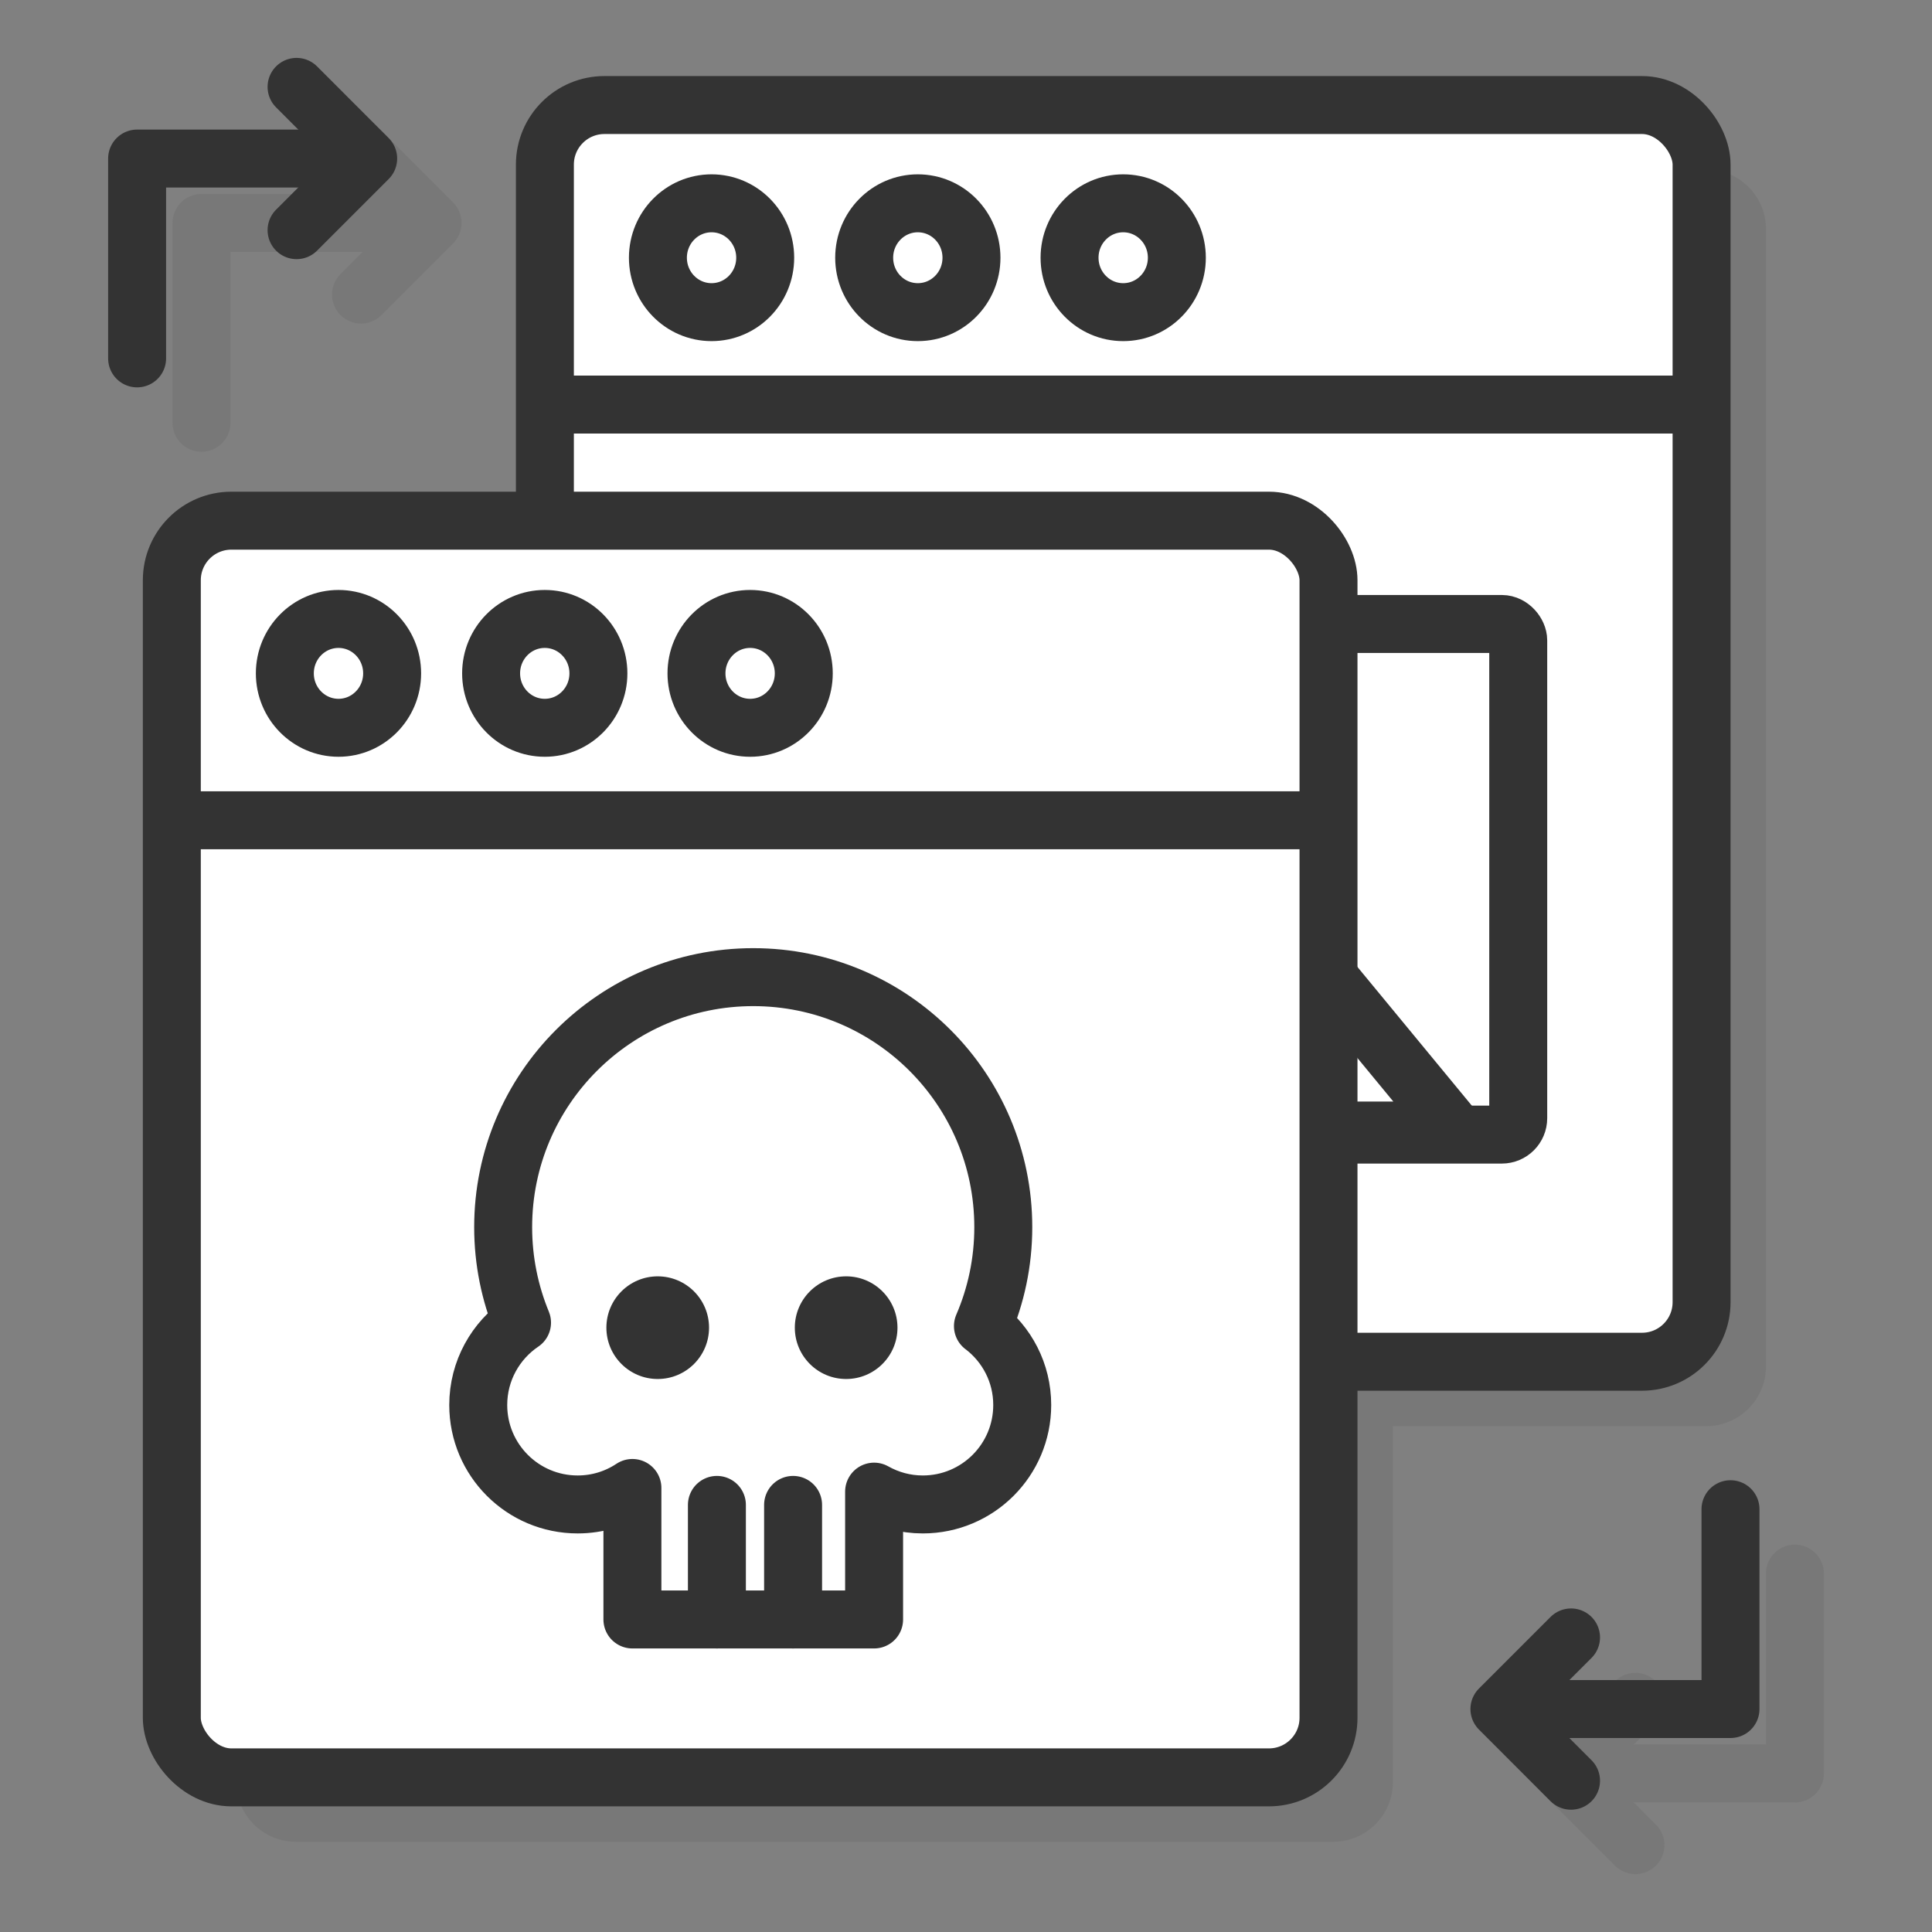 <svg xmlns="http://www.w3.org/2000/svg" viewBox="0 0 300 300"><rect x="0" y="0" width="300" height="300" fill="#808080" stroke="none"/><defs><style>.cls-1,.cls-2{fill:#333;}.cls-3{fill:#fff;}.cls-3,.cls-4{stroke:#333;stroke-linecap:round;stroke-linejoin:round;stroke-width:9px;}.cls-5{opacity:.1;}.cls-5,.cls-2{mix-blend-mode:multiply;}.cls-2{opacity:.1;}.cls-2,.cls-6{isolation:isolate;}.cls-4{fill:none;}</style></defs><g class="cls-6"><g id="Layer_1"><g><g><path class="cls-2" d="M264.97,26.31H103.86c-5.09,0-9.25,4.16-9.25,9.25v55.29H45.93c-5.09,0-9.25,4.16-9.25,9.25v176.64c0,5.09,4.16,9.25,9.25,9.25H207.04c5.09,0,9.25-4.16,9.25-9.25v-55.29h48.68c5.09,0,9.25-4.16,9.25-9.25V35.56c0-5.09-4.16-9.25-9.25-9.25Z"></path><g class="cls-5"><g><polyline class="cls-4" points="31.29 65.65 31.29 34.62 65.33 34.62"></polyline><polyline class="cls-4" points="56.05 23.49 67.17 34.62 56.05 45.74"></polyline></g><g><polyline class="cls-4" points="278.71 244.35 278.71 275.38 244.67 275.38"></polyline><polyline class="cls-4" points="253.95 286.51 242.83 275.38 253.95 264.26"></polyline></g></g></g><g><g><g><rect class="cls-3" x="84.61" y="16.31" width="179.61" height="195.14" rx="9.25" ry="9.25"></rect><line class="cls-4" x1="86.67" y1="62.82" x2="263.32" y2="62.82"></line><ellipse class="cls-3" cx="110.49" cy="40.02" rx="8.33" ry="8.45"></ellipse><path class="cls-3" d="M150.85,40.02c0,4.67-3.73,8.45-8.33,8.45s-8.33-3.78-8.33-8.45,3.73-8.45,8.33-8.45,8.33,3.78,8.33,8.45Z"></path><path class="cls-3" d="M182.74,40.02c0,4.67-3.73,8.45-8.33,8.45s-8.33-3.78-8.33-8.45,3.73-8.45,8.33-8.45,8.33,3.78,8.33,8.45Z"></path></g><g><rect class="cls-3" x="114.24" y="96.89" width="121.51" height="79.29" rx="2.55" ry="2.55"></rect><polygon class="cls-3" points="168.61 175.55 197.26 140.82 225.9 175.55 168.61 175.55"></polygon><polygon class="cls-3" points="120.49 175.55 157.41 130.79 194.33 175.55 120.49 175.55"></polygon></g></g><g><g><rect class="cls-3" x="26.68" y="80.85" width="179.61" height="195.14" rx="9.25" ry="9.25"></rect><line class="cls-4" x1="28.75" y1="127.37" x2="205.4" y2="127.37"></line><ellipse class="cls-3" cx="52.56" cy="104.56" rx="8.33" ry="8.45"></ellipse><path class="cls-3" d="M92.92,104.56c0,4.67-3.73,8.45-8.33,8.45s-8.33-3.78-8.33-8.45,3.73-8.45,8.33-8.45,8.33,3.78,8.33,8.45Z"></path><path class="cls-3" d="M124.81,104.56c0,4.67-3.73,8.45-8.33,8.45s-8.33-3.78-8.33-8.45,3.73-8.45,8.33-8.45,8.33,3.78,8.33,8.45Z"></path></g><g><path class="cls-3" d="M152.63,205.91c2.03-4.71,3.16-9.9,3.16-15.35,0-21.45-17.39-38.83-38.83-38.83s-38.83,17.39-38.83,38.83c0,5.25,1.05,10.25,2.93,14.82-4.1,2.77-6.8,7.47-6.8,12.79,0,8.53,6.91,15.44,15.44,15.44,3.14,0,6.06-.94,8.5-2.56v20.42h37.53v-19.85c2.24,1.26,4.81,1.99,7.56,1.99,8.53,0,15.44-6.91,15.44-15.44,0-5.01-2.39-9.44-6.09-12.26Z"></path><line class="cls-3" x1="111.32" y1="251.47" x2="111.32" y2="233.68"></line><line class="cls-3" x1="123.15" y1="251.47" x2="123.15" y2="233.68"></line><circle class="cls-1" cx="131.39" cy="206.16" r="7.97"></circle><circle class="cls-1" cx="102.13" cy="206.16" r="7.97"></circle></g></g><g><g><polyline class="cls-4" points="21.29 55.65 21.29 24.62 55.33 24.62"></polyline><polyline class="cls-4" points="46.05 13.49 57.17 24.62 46.05 35.74"></polyline></g><g><polyline class="cls-4" points="268.71 234.35 268.71 265.38 234.67 265.38"></polyline><polyline class="cls-4" points="243.95 276.51 232.83 265.38 243.95 254.26"></polyline></g></g></g></g></g></g></svg>